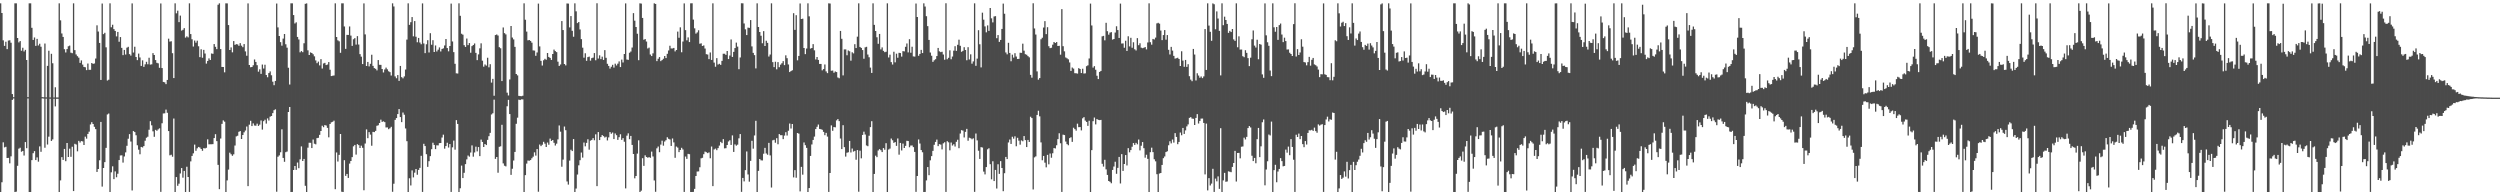 <?xml version="1.0" encoding="UTF-8"?>
<svg xmlns="http://www.w3.org/2000/svg" width="1920" height="150">
  <path d="M0 2.557h1v144.887H0zM1 9.966h1v130.029H1zM2 30.982h1v78.319H2zM3 35.201h1v77.997H3zM4 32.029h1v80.695H4zM5 37.738h1v83.590H5zM6 31.137h1v90.128H6zM7 30.906h1v94.558H7zM8 32.809h1v87.272H8zM9 72.227h1v4.446H9zM10 74.646h1v1.000H10zM11 2.554h1v144.893H11zM12 2.555h1v144.646H12zM13 29.180h1v98.161H13zM14 32.545h1v81.615H14zM15 31.551h1v81.921H15zM16 38.962h1v77.590H16zM17 36.640h1v79.258H17zM18 39.523h1v79.949H18zM19 38.307h1v70.821H19zM20 46.092h1v67.701H20zM21 74.607h1v1.000H21zM22 2.554h1v144.889H22zM23 2.564h1v144.879H23zM24 21.371h1v101.608H24zM25 30.651h1v87.019H25zM26 28.795h1v87.284H26zM27 35.241h1v87.671H27zM28 29.829h1v91.049H28zM29 34.928h1v89.235H29zM30 33.581h1v78.841H30zM31 35.883h1v80.694H31zM32 74.587h1v1.000H32zM33 74.676h1v1.000H33zM34 33.443h1v79.999H34zM35 74.774h1v1.000H35zM36 50.571h1v60.436H36zM37 38.956h1v66.028H37zM38 74.810h1v1.000H38zM39 41.294h1v66.938H39zM40 48.601h1v58.476H40zM41 74.836h1v1.000H41zM42 67.032h1v14.666H42zM43 74.854h1v1.000H43zM44 74.873h1v1.000H44zM45 2.548h1v144.899H45zM46 15.604h1v122.967H46zM47 25.692h1v95.004H47zM48 28.381h1v94.446H48zM49 37.802h1v76.565H49zM50 40.299h1v83.494H50zM51 37.677h1v72.157H51zM52 35.548h1v85.037H52zM53 35.004h1v79.196H53zM54 40.474h1v79.974H54zM55 40.873h1v71.810H55zM56 2.578h1v144.180H56zM57 38.487h1v71.945H57zM58 41.813h1v69.206H58zM59 43.153h1v73.047H59zM60 44.285h1v63.921H60zM61 48.257h1v61.185H61zM62 46.384h1v61.939H62zM63 49.636h1v58.969H63zM64 51.407h1v59.944H64zM65 51.663h1v53.306H65zM66 53.867h1v52.632H66zM67 48.778h1v54.105H67zM68 53.609h1v47.499H68zM69 53.622h1v41.975H69zM70 48.392h1v45.452H70zM71 49.033h1v46.193H71zM72 48.749h1v48.624H72zM73 44.978h1v54.201H73zM74 19.434h1v112.619H74zM75 24.226h1v105.568H75zM76 32.965h1v90.143H76zM77 61.385h1v32.282H77zM78 2.692h1v140.596H78zM79 26.223h1v102.823H79zM80 25.178h1v99.331H80zM81 36.373h1v77.179H81zM82 61.825h1v26.109H82zM83 61.214h1v25.993H83zM84 2.557h1v144.888H84zM85 20.949h1v111.387H85zM86 18.999h1v108.737H86zM87 22.387h1v115.194H87zM88 23.761h1v107.885H88zM89 27.955h1v108.206H89zM90 24.500h1v108.920H90zM91 32.068h1v90.885H91zM92 28.476h1v90.913H92zM93 36.772h1v82.509H93zM94 42.330h1v82.532H94zM95 38.370h1v81.800H95zM96 41.906h1v75.133H96zM97 36.610h1v75.354H97zM98 35.929h1v70.623H98zM99 41.555h1v61.435H99zM100 42.688h1v66.010H100zM101 2.595h1v143.686H101zM102 40.327h1v60.317H102zM103 35.874h1v65.549H103zM104 43.771h1v60.112H104zM105 46.169h1v65.375H105zM106 41.155h1v73.799H106zM107 44.128h1v74.369H107zM108 50.662h1v62.202H108zM109 46.330h1v66.928H109zM110 51.364h1v60.831H110zM111 49.394h1v58.664H111zM112 47.441h1v58.348H112zM113 49.343h1v55.653H113zM114 44.360h1v55.251H114zM115 49.616h1v43.453H115zM116 49.404h1v46.875H116zM117 40.814h1v60.034H117zM118 42.225h1v62.816H118zM119 46.125h1v53.617H119zM120 48.214h1v52.229H120zM121 48.614h1v50.754H121zM122 52.093h1v46.465H122zM123 2.679h1v144.668H123zM124 52.255h1v42.405H124zM125 62.908h1v24.230H125zM126 63.233h1v23.818H126zM127 64.629h1v19.531H127zM128 61.398h1v25.231H128zM129 29.687h1v70.956H129zM130 31.926h1v87.374H130zM131 31.702h1v87.123H131zM132 40.871h1v79.519H132zM133 59.972h1v31.043H133zM134 2.557h1v144.887H134zM135 10.218h1v125.793H135zM136 8.210h1v134.492H136zM137 16.973h1v124.107H137zM138 11.979h1v121.262H138zM139 23.509h1v105.558H139zM140 22.908h1v113.524H140zM141 21.593h1v109.688H141zM142 28.856h1v118.590H142zM143 27.889h1v100.152H143zM144 28.703h1v107.231H144zM145 2.553h1v144.833H145zM146 26.181h1v97.782H146zM147 30.135h1v89.598H147zM148 35.745h1v82.007H148zM149 31.105h1v79.924H149zM150 32.747h1v83.055H150zM151 31.245h1v82.662H151zM152 35.537h1v77.287H152zM153 43.857h1v69.464H153zM154 37.854h1v76.564H154zM155 44.322h1v71.477H155zM156 38.295h1v75.457H156zM157 41.118h1v72.907H157zM158 48.822h1v64.690H158zM159 46.812h1v60.214H159zM160 44.862h1v65.971H160zM161 46.070h1v64.724H161zM162 41.038h1v69.738H162zM163 41.325h1v69.361H163zM164 33.836h1v72.192H164zM165 35.946h1v67.138H165zM166 37.713h1v70.679H166zM167 3.612h1v122.992H167zM168 2.555h1v142.724H168zM169 37.683h1v68.691H169zM170 51.405h1v43.740H170zM171 51.449h1v41.020H171zM172 55.541h1v37.905H172zM173 2.556h1v144.887H173zM174 2.586h1v135.950H174zM175 19.251h1v111.025H175zM176 38.410h1v78.846H176zM177 36.378h1v82.115H177zM178 40.176h1v79.464H178zM179 31.529h1v86.993H179zM180 34.451h1v77.318H180zM181 33.893h1v70.857H181zM182 34.086h1v70.177H182zM183 35.177h1v66.062H183zM184 33.107h1v67.549H184zM185 35.096h1v71.642H185zM186 36.247h1v67.429H186zM187 33.867h1v67.772H187zM188 39.488h1v60.739H188zM189 42.783h1v54.403H189zM190 2.598h1v140.360H190zM191 49.914h1v45.814H191zM192 51.655h1v41.139H192zM193 51.452h1v45.382H193zM194 50.111h1v44.676H194zM195 45.683h1v50.709H195zM196 47.563h1v49.025H196zM197 50.058h1v44.920H197zM198 55.022h1v41.694H198zM199 53.245h1v42.454H199zM200 56.746h1v35.764H200zM201 49.574h1v49.981H201zM202 52.645h1v40.418H202zM203 49.741h1v42.226H203zM204 57.580h1v37.330H204zM205 59.334h1v31.592H205zM206 56.139h1v36.415H206zM207 54.825h1v34.770H207zM208 57.798h1v31.313H208zM209 62.723h1v24.178H209zM210 65.416h1v19.223H210zM211 62.163h1v21.811H211zM212 2.725h1v144.521H212zM213 21.028h1v99.331H213zM214 27.643h1v91.729H214zM215 32.359h1v84.575H215zM216 35.053h1v64.262H216zM217 29.626h1v91.686H217zM218 26.105h1v98.154H218zM219 33.998h1v82.877H219zM220 36.619h1v79.766H220zM221 52.006h1v34.003H221zM222 64.909h1v17.260H222zM223 2.556h1v144.887H223zM224 2.549h1v144.865H224zM225 11.561h1v119.000H225zM226 18.026h1v109.477H226zM227 17.151h1v113.326H227zM228 28.369h1v96.470H228zM229 30.325h1v98.831H229zM230 40.214h1v82.175H230zM231 39.218h1v73.201H231zM232 40.113h1v83.547H232zM233 33.226h1v88.820H233zM234 2.908h1v139.786H234zM235 2.621h1v144.829H235zM236 38.649h1v74.758H236zM237 42.243h1v67.384H237zM238 40.220h1v69.464H238zM239 40.696h1v73.035H239zM240 41.682h1v65.477H240zM241 43.240h1v67.128H241zM242 46.385h1v64.487H242zM243 48.525h1v57.564H243zM244 47.321h1v58.493H244zM245 50.240h1v53.320H245zM246 45.398h1v55.210H246zM247 52.635h1v43.920H247zM248 48.721h1v48.948H248zM249 48.306h1v47.754H249zM250 49.988h1v46.408H250zM251 49.557h1v48.667H251zM252 47.677h1v57.811H252zM253 53.562h1v41.680H253zM254 58.404h1v35.552H254zM255 58.178h1v35.376H255zM256 57.966h1v34.687H256zM257 2.554h1v142.743H257zM258 28.392h1v88.688H258zM259 30.998h1v93.033H259zM260 31.727h1v87.234H260zM261 40.540h1v62.350H261zM262 2.557h1v144.706H262zM263 2.558h1v144.883H263zM264 20.309h1v102.721H264zM265 37.527h1v97.534H265zM266 26.777h1v106.825H266zM267 26.835h1v109.820H267zM268 20.325h1v105.321H268zM269 27.340h1v96.293H269zM270 35.206h1v85.478H270zM271 30.161h1v82.205H271zM272 29.283h1v82.003H272zM273 34.276h1v84.479H273zM274 27.740h1v82.939H274zM275 34.224h1v77.214H275zM276 41.595h1v72.084H276zM277 43.520h1v68.347H277zM278 49.208h1v64.279H278zM279 2.630h1v143.502H279zM280 26.406h1v83.805H280zM281 50.692h1v48.665H281zM282 47.577h1v58.536H282zM283 50.979h1v50.505H283zM284 49.012h1v54.373H284zM285 42.011h1v69.913H285zM286 50.604h1v50.647H286zM287 52.336h1v49.160H287zM288 52.817h1v47.694H288zM289 54.042h1v42.573H289zM290 46.108h1v50.119H290zM291 49.787h1v44.669H291zM292 49.817h1v42.086H292zM293 53.010h1v40.570H293zM294 55.636h1v37.544H294zM295 53.351h1v40.461H295zM296 51.910h1v45.988H296zM297 53.251h1v44.614H297zM298 54.710h1v44.539H298zM299 55.395h1v43.094H299zM300 57.999h1v39.383H300zM301 2.563h1v144.750H301zM302 4.978h1v136.129H302zM303 58.683h1v33.372H303zM304 60.124h1v30.535H304zM305 57.663h1v29.960H305zM306 62.120h1v21.644H306zM307 50.616h1v39.274H307zM308 59.259h1v34.534H308zM309 60.150h1v26.252H309zM310 58.690h1v29.446H310zM311 53.428h1v45.237H311zM312 30.419h1v78.009H312zM313 2.557h1v144.886H313zM314 19.092h1v117.830H314zM315 17.026h1v125.431H315zM316 13.113h1v117.760H316zM317 27.913h1v108.308H317zM318 16.160h1v116.469H318zM319 28.199h1v101.572H319zM320 32.460h1v101.728H320zM321 29.109h1v101.423H321zM322 32.651h1v96.252H322zM323 33.983h1v85.666H323zM324 2.612h1v144.773H324zM325 33.371h1v77.078H325zM326 40.812h1v71.364H326zM327 34.018h1v84.404H327zM328 30.851h1v97.302H328zM329 40.278h1v83.530H329zM330 25.499h1v94.430H330zM331 34.368h1v80.221H331zM332 30.855h1v78.743H332zM333 39.916h1v71.385H333zM334 34.902h1v79.652H334zM335 39.549h1v72.082H335zM336 38.151h1v73.518H336zM337 36.392h1v73.533H337zM338 39.522h1v70.327H338zM339 37.561h1v68.068H339zM340 37.118h1v66.315H340zM341 34.923h1v79.273H341zM342 29.940h1v82.228H342zM343 36.899h1v72.736H343zM344 39.424h1v73.894H344zM345 35.331h1v75.320H345zM346 2.773h1v144.655H346zM347 31.859h1v81.286H347zM348 40.044h1v67.943H348zM349 48.982h1v65.961H349zM350 56.319h1v35.952H350zM351 56.470h1v38.702H351zM352 2.556h1v144.888H352zM353 12.134h1v132.438H353zM354 25.905h1v101.289H354zM355 26.645h1v110.093H355zM356 34.696h1v98.023H356zM357 36.060h1v89.990H357zM358 29.588h1v92.826H358zM359 34.642h1v84.805H359zM360 33.100h1v87.231H360zM361 40.517h1v76.620H361zM362 35.431h1v76.245H362zM363 34.570h1v85.749H363zM364 33.384h1v83.686H364zM365 40.607h1v72.023H365zM366 46.183h1v70.097H366zM367 41.761h1v71.195H367zM368 37.104h1v82.817H368zM369 33.271h1v73.955H369zM370 46.579h1v62.431H370zM371 51.223h1v61.680H371zM372 49.485h1v61.126H372zM373 50.380h1v61.045H373zM374 44.340h1v63.098H374zM375 51.732h1v52.863H375zM376 49.318h1v52.749H376zM377 63.439h1v24.453H377zM378 60.553h1v26.461H378zM379 73.523h1v3.011H379zM380 26.930h1v95.090H380zM381 26.457h1v94.120H381zM382 27.283h1v105.401H382zM383 36.226h1v76.502H383zM384 37.058h1v75.327H384zM385 62.284h1v33.548H385zM386 21.082h1v104.388H386zM387 25.458h1v101.827H387zM388 26.427h1v101.392H388zM389 71.189h1v10.417H389zM390 73.334h1v3.360H390zM391 61.012h1v26.582H391zM392 19.945h1v114.331H392zM393 28.806h1v100.779H393zM394 30.248h1v93.051H394zM395 36.015h1v80.690H395zM396 56.846h1v38.221H396zM397 57.884h1v32.499H397zM398 73.642h1v2.902H398zM399 73.786h1v3.058H399zM400 73.892h1v2.379H400zM401 73.529h1v2.818H401zM402 2.558h1v144.885H402zM403 15.153h1v119.327H403zM404 24.290h1v101.348H404zM405 30.967h1v92.314H405zM406 30.705h1v92.724H406zM407 31.420h1v91.512H407zM408 32.779h1v88.779H408zM409 38.713h1v81.584H409zM410 38.852h1v78.135H410zM411 42.838h1v76.669H411zM412 40.317h1v74.142H412zM413 2.779h1v144.455H413zM414 35.646h1v75.340H414zM415 46.727h1v65.522H415zM416 50.340h1v60.791H416zM417 46.271h1v62.651H417zM418 45.148h1v65.172H418zM419 45.891h1v66.990H419zM420 40.727h1v68.748H420zM421 43.712h1v67.426H421zM422 44.490h1v61.958H422zM423 46.026h1v62.186H423zM424 41.482h1v66.048H424zM425 38.105h1v71.559H425zM426 39.249h1v72.506H426zM427 40.049h1v70.279H427zM428 47.339h1v59.705H428zM429 50.659h1v45.724H429zM430 49.529h1v51.579H430zM431 16.159h1v111.869H431zM432 23.094h1v99.469H432zM433 49.172h1v48.000H433zM434 50.206h1v49.782H434zM435 2.639h1v136.710H435zM436 2.789h1v138.998H436zM437 21.054h1v102.272H437zM438 12.326h1v102.683H438zM439 23.659h1v92.341H439zM440 28.197h1v78.600H440zM441 2.555h1v144.893H441zM442 8.686h1v136.104H442zM443 17.757h1v116.278H443zM444 16.873h1v110.126H444zM445 22.630h1v100.421H445zM446 30.058h1v87.089H446zM447 36.595h1v84.467H447zM448 44.292h1v65.171H448zM449 40.896h1v71.490H449zM450 46.690h1v63.054H450zM451 43.895h1v63.076H451zM452 43.446h1v71.505H452zM453 46.592h1v61.418H453zM454 44.652h1v62.831H454zM455 44.224h1v61.888H455zM456 40.751h1v66.987H456zM457 46.304h1v56.886H457zM458 2.484h1v140.445H458zM459 44.940h1v56.474H459zM460 42.499h1v65.086H460zM461 45.426h1v59.834H461zM462 43.538h1v60.205H462zM463 46.039h1v58.491H463zM464 38.515h1v67.095H464zM465 44.380h1v60.616H465zM466 49.012h1v58.844H466zM467 50.624h1v54.879H467zM468 52.662h1v48.740H468zM469 51.275h1v51.455H469zM470 49.755h1v52.044H470zM471 51.920h1v54.904H471zM472 48.877h1v53.615H472zM473 50.301h1v53.557H473zM474 48.911h1v58.521H474zM475 47.160h1v58.188H475zM476 51.496h1v51.630H476zM477 45.792h1v61.604H477zM478 47.982h1v58.100H478zM479 41.453h1v67.397H479zM480 2.588h1v142.092H480zM481 45.708h1v58.477H481zM482 45.988h1v56.437H482zM483 40.495h1v66.397H483zM484 39.567h1v64.820H484zM485 36.510h1v74.783H485zM486 10.105h1v108.171H486zM487 15.874h1v121.068H487zM488 20.733h1v114.432H488zM489 25.914h1v92.038H489zM490 46.219h1v61.563H490zM491 2.556h1v144.887H491zM492 2.749h1v143.702H492zM493 13.790h1v107.687H493zM494 30.499h1v96.896H494zM495 30.009h1v89.310H495zM496 31.876h1v88.717H496zM497 37.246h1v83.917H497zM498 36.536h1v84.124H498zM499 41.908h1v79.296H499zM500 43.068h1v73.338H500zM501 40.950h1v79.217H501zM502 2.566h1v136.032H502zM503 3.007h1v144.289H503zM504 46.959h1v66.952H504zM505 45.130h1v67.399H505zM506 43.830h1v73.075H506zM507 46.928h1v64.139H507zM508 46.143h1v61.895H508zM509 45.089h1v66.764H509zM510 43.027h1v65.660H510zM511 44.581h1v63.098H511zM512 41.332h1v64.077H512zM513 38.740h1v67.872H513zM514 35.148h1v71.971H514zM515 37.238h1v74.822H515zM516 37.213h1v69.123H516zM517 36.811h1v72.550H517zM518 39.471h1v81.707H518zM519 38.420h1v74.138H519zM520 24.263h1v89.091H520zM521 28.977h1v87.874H521zM522 21.006h1v94.216H522zM523 40.127h1v73.394H523zM524 31.877h1v82.901H524zM525 2.603h1v144.789H525zM526 23.125h1v97.097H526zM527 30.982h1v91.050H527zM528 28.738h1v89.451H528zM529 32.297h1v86.113H529zM530 2.557h1v144.908H530zM531 2.519h1v144.924H531zM532 15.058h1v132.314H532zM533 21.742h1v123.311H533zM534 25.814h1v109.377H534zM535 24.888h1v106.853H535zM536 23.263h1v108.393H536zM537 33.572h1v94.889H537zM538 33.282h1v88.324H538zM539 35.309h1v85.899H539zM540 34.890h1v83.552H540zM541 37.248h1v79.196H541zM542 41.622h1v75.316H542zM543 41.880h1v75.711H543zM544 45.423h1v71.608H544zM545 40.280h1v81.259H545zM546 46.045h1v66.505H546zM547 2.572h1v140.354H547zM548 48.055h1v66.746H548zM549 51.234h1v62.913H549zM550 44.640h1v70.704H550zM551 49.538h1v64.210H551zM552 48.978h1v62.864H552zM553 49.832h1v59.118H553zM554 46.762h1v63.166H554zM555 41.243h1v65.590H555zM556 41.282h1v72.702H556zM557 42.153h1v71.686H557zM558 39.190h1v72.187H558zM559 45.355h1v63.268H559zM560 42.673h1v65.071H560zM561 30.293h1v81.022H561zM562 43.735h1v60.262H562zM563 39.827h1v76.872H563zM564 36.916h1v74.008H564zM565 32.710h1v79.179H565zM566 35.786h1v75.294H566zM567 53.137h1v53.089H567zM568 44.119h1v58.859H568zM569 2.506h1v144.865H569zM570 2.574h1v134.084H570zM571 17.997h1v121.298H571zM572 22.516h1v108.149H572zM573 26.906h1v89.434H573zM574 21.194h1v112.772H574zM575 21.426h1v118.090H575zM576 15.391h1v108.142H576zM577 35.642h1v72.515H577zM578 40.589h1v73.563H578zM579 42.363h1v61.666H579zM580 52.545h1v40.224H580zM581 2.555h1v144.888H581zM582 20.746h1v110.467H582zM583 24.575h1v97.557H583zM584 27.464h1v95.673H584zM585 33.236h1v90.025H585zM586 23.895h1v94.183H586zM587 35.348h1v78.195H587zM588 31.281h1v86.584H588zM589 32.917h1v85.928H589zM590 43.417h1v66.326H590zM591 41.880h1v77.476H591zM592 2.570h1v141.471H592zM593 47.722h1v60.041H593zM594 51.547h1v55.839H594zM595 47.406h1v62.229H595zM596 53.263h1v52.864H596zM597 47.719h1v63.064H597zM598 51.629h1v51.355H598zM599 49.671h1v54.165H599zM600 48.575h1v55.262H600zM601 46.937h1v59.927H601zM602 50.042h1v54.108H602zM603 42.479h1v59.039H603zM604 44.689h1v59.408H604zM605 49.531h1v50.862H605zM606 55.356h1v39.537H606zM607 54.568h1v44.130H607zM608 53.960h1v41.286H608zM609 10.156h1v126.065H609zM610 22.951h1v107.691H610zM611 11.654h1v124.828H611zM612 46.333h1v55.808H612zM613 42.964h1v59.701H613zM614 2.653h1v144.347H614zM615 14.597h1v113.570H615zM616 14.335h1v119.801H616zM617 36.860h1v72.552H617zM618 41.597h1v69.913H618zM619 37.249h1v76.300H619zM620 2.555h1v144.889H620zM621 12.528h1v131.886H621zM622 37.309h1v82.463H622zM623 36.873h1v74.064H623zM624 33.871h1v73.585H624zM625 38.658h1v66.238H625zM626 45.685h1v53.443H626zM627 43.755h1v53.622H627zM628 46.034h1v49.614H628zM629 49.092h1v49.916H629zM630 49.100h1v50.128H630zM631 54.021h1v45.682H631zM632 53.036h1v48.255H632zM633 49.513h1v54.318H633zM634 54.848h1v47.197H634zM635 56.186h1v48.728H635zM636 2.565h1v144.863H636zM637 2.692h1v130.155H637zM638 54.343h1v41.972H638zM639 54.158h1v46.277H639zM640 55.836h1v41.727H640zM641 54.909h1v42.883H641zM642 55.365h1v37.085H642zM643 59.469h1v31.970H643zM644 60.093h1v32.913H644zM645 23.755h1v82.652H645zM646 29.809h1v84.699H646zM647 57.913h1v38.247H647zM648 37.933h1v75.081H648zM649 37.946h1v82.335H649zM650 42.465h1v74.850H650zM651 38.758h1v78.163H651zM652 39.373h1v68.861H652zM653 46.618h1v70.486H653zM654 40.138h1v73.931H654zM655 41.034h1v75.374H655zM656 33.947h1v81.941H656zM657 36.926h1v85.766H657zM658 28.165h1v87.109H658zM659 2.573h1v144.656H659zM660 36.049h1v79.643H660zM661 36.799h1v84.800H661zM662 38.440h1v65.208H662zM663 45.090h1v56.033H663zM664 36.331h1v67.008H664zM665 35.935h1v75.769H665zM666 41.898h1v70.391H666zM667 43.965h1v60.269H667zM668 51.900h1v45.744H668zM669 56.003h1v37.063H669zM670 2.557h1v144.884H670zM671 19.087h1v114.495H671zM672 23.826h1v95.737H672zM673 28.633h1v92.071H673zM674 33.653h1v81.921H674zM675 26.038h1v88.487H675zM676 37.930h1v77.442H676zM677 36.390h1v80.398H677zM678 39.062h1v74.631H678zM679 40.100h1v74.897H679zM680 39.750h1v70.249H680zM681 2.581h1v144.871H681zM682 44.117h1v70.742H682zM683 41.997h1v72.118H683zM684 47.700h1v58.699H684zM685 49.555h1v58.179H685zM686 39.725h1v69.973H686zM687 47.854h1v61.241H687zM688 41.199h1v70.818H688zM689 44.316h1v62.029H689zM690 40.535h1v78.272H690zM691 40.774h1v68.984H691zM692 43.486h1v72.072H692zM693 39.248h1v71.058H693zM694 39.480h1v74.196H694zM695 35.931h1v76.108H695zM696 33.401h1v74.729H696zM697 40.241h1v68.122H697zM698 30.094h1v82.984H698zM699 40.485h1v71.277H699zM700 35.917h1v75.824H700zM701 43.289h1v69.685H701zM702 43.492h1v73.179H702zM703 2.728h1v144.619H703zM704 13.047h1v122.131H704zM705 42.840h1v64.260H705zM706 41.428h1v68.825H706zM707 38.300h1v76.927H707zM708 40.761h1v76.196H708zM709 2.557h1v144.889H709zM710 5.004h1v142.378H710zM711 12.456h1v126.109H711zM712 20.060h1v108.271H712zM713 30.687h1v103.846H713zM714 40.334h1v82.809H714zM715 42.811h1v77.116H715zM716 47.494h1v68.394H716zM717 46.267h1v64.921H717zM718 45.447h1v63.545H718zM719 43.067h1v64.156H719zM720 36.836h1v75.395H720zM721 39.417h1v71.253H721zM722 40.063h1v71.007H722zM723 39.752h1v74.968H723zM724 41.896h1v68.196H724zM725 45.859h1v63.426H725zM726 2.509h1v144.894H726zM727 45.537h1v62.887H727zM728 44.407h1v64.902H728zM729 38.647h1v76.798H729zM730 45.520h1v63.959H730zM731 43.423h1v68.338H731zM732 38.913h1v71.904H732zM733 35.480h1v77.077H733zM734 39.068h1v69.833H734zM735 34.420h1v72.891H735zM736 30.461h1v83.373H736zM737 35.184h1v67.386H737zM738 39.773h1v60.157H738zM739 39.062h1v61.264H739zM740 36.253h1v69.312H740zM741 38.412h1v62.858H741zM742 46.292h1v52.681H742zM743 36.236h1v71.825H743zM744 45.693h1v60.085H744zM745 41.726h1v64.445H745zM746 48.921h1v58.019H746zM747 47.161h1v59.058H747zM748 2.570h1v144.786H748zM749 50.523h1v52.053H749zM750 45.009h1v62.826H750zM751 23.176h1v92.596H751zM752 33.982h1v88.071H752zM753 51.769h1v61.223H753zM754 9.709h1v103.601H754zM755 15.103h1v116.706H755zM756 20.287h1v113.663H756zM757 24.807h1v103.500H757zM758 19.526h1v95.170H758zM759 23.692h1v90.174H759zM760 6.143h1v119.940H760zM761 14.059h1v123.689H761zM762 17.180h1v106.650H762zM763 12.625h1v126.443H763zM764 12.389h1v118.099H764zM765 29.333h1v115.463H765zM766 26.955h1v99.197H766zM767 32.176h1v101.356H767zM768 30.676h1v93.085H768zM769 22.241h1v106.761H769zM770 2.748h1v144.091H770zM771 10.570h1v122.469H771zM772 40.280h1v80.228H772zM773 41.743h1v80.401H773zM774 32.896h1v76.501H774zM775 40.658h1v66.479H775zM776 47.055h1v63.481H776zM777 41.998h1v63.035H777zM778 44.248h1v62.266H778zM779 40.876h1v63.803H779zM780 43.417h1v68.923H780zM781 45.324h1v60.500H781zM782 45.186h1v62.840H782zM783 40.519h1v70.587H783zM784 40.587h1v67.218H784zM785 33.514h1v75.001H785zM786 38.901h1v65.612H786zM787 41.626h1v65.991H787zM788 42.049h1v70.914H788zM789 43.107h1v64.349H789zM790 44.026h1v64.993H790zM791 57.491h1v32.149H791zM792 59.670h1v31.003H792zM793 2.524h1v142.995H793zM794 21.868h1v99.011H794zM795 26.519h1v93.588H795zM796 54.848h1v33.427H796zM797 61.184h1v23.835H797zM798 59.938h1v29.389H798zM799 30.143h1v79.199H799zM800 28.961h1v94.140H800zM801 21.130h1v98.610H801zM802 16.254h1v108.659H802zM803 26.200h1v102.329H803zM804 20.903h1v98.027H804zM805 35.488h1v90.744H805zM806 36.963h1v80.930H806zM807 36.662h1v84.482H807zM808 34.292h1v83.415H808zM809 32.265h1v81.454H809zM810 33.027h1v81.011H810zM811 32.285h1v79.285H811zM812 35.313h1v71.564H812zM813 35.154h1v67.169H813zM814 42.007h1v68.004H814zM815 7.000h1v140.411H815zM816 35.495h1v67.935H816zM817 39.403h1v64.307H817zM818 44.116h1v64.576H818zM819 44.779h1v65.927H819zM820 45.582h1v65.966H820zM821 47.978h1v58.129H821zM822 54.502h1v50.900H822zM823 51.872h1v57.094H823zM824 52.705h1v45.408H824zM825 56.215h1v42.976H825zM826 56.260h1v44.104H826zM827 56.510h1v38.467H827zM828 52.307h1v45.387H828zM829 53.010h1v44.554H829zM830 56.095h1v44.047H830zM831 52.812h1v38.072H831zM832 56.467h1v33.495H832zM833 56.333h1v36.266H833zM834 50.832h1v42.824H834zM835 50.186h1v46.480H835zM836 44.921h1v47.796H836zM837 2.773h1v144.684H837zM838 19.535h1v95.771H838zM839 51.910h1v41.177H839zM840 50.790h1v39.476H840zM841 53.542h1v42.001H841zM842 58.183h1v33.284H842zM843 60.723h1v31.333H843zM844 55.241h1v37.019H844zM845 54.493h1v37.591H845zM846 27.915h1v97.867H846zM847 27.571h1v100.359H847zM848 30.985h1v91.767H848zM849 17.535h1v112.586H849zM850 23.937h1v110.426H850zM851 26.642h1v112.374H851zM852 25.044h1v114.569H852zM853 24.678h1v116.050H853zM854 30.437h1v100.076H854zM855 29.951h1v97.958H855zM856 24.991h1v99.199H856zM857 20.168h1v113.325H857zM858 23.072h1v105.869H858zM859 29.139h1v91.375H859zM860 2.749h1v138.173H860zM861 33.459h1v84.900H861zM862 33.341h1v97.912H862zM863 36.680h1v89.294H863zM864 31.293h1v87.804H864zM865 39.093h1v88.009H865zM866 27.857h1v85.934H866zM867 35.610h1v81.398H867zM868 29.008h1v86.225H868zM869 36.668h1v76.002H869zM870 32.482h1v77.374H870zM871 37.812h1v73.500H871zM872 38.760h1v70.961H872zM873 29.293h1v81.553H873zM874 34.734h1v72.439H874zM875 33.204h1v82.277H875zM876 36.609h1v75.299H876zM877 37.003h1v72.092H877zM878 36.652h1v77.157H878zM879 36.141h1v84.956H879zM880 37.963h1v80.889H880zM881 32.621h1v89.389H881zM882 2.564h1v144.872H882zM883 32.423h1v84.454H883zM884 34.305h1v79.079H884zM885 29.913h1v86.930H885zM886 30.324h1v92.011H886zM887 28.863h1v95.051H887zM888 17.964h1v115.798H888zM889 17.532h1v129.914H889zM890 18.154h1v115.128H890zM891 23.434h1v109.447H891zM892 30.812h1v95.865H892zM893 26.941h1v94.560H893zM894 23.075h1v97.073H894zM895 30.469h1v86.340H895zM896 26.933h1v89.262H896zM897 38.267h1v73.283H897zM898 41.848h1v66.635H898zM899 35.974h1v74.182H899zM900 38.885h1v68.268H900zM901 42.892h1v66.613H901zM902 44.998h1v57.254H902zM903 44.704h1v60.462H903zM904 44.337h1v66.413H904zM905 45.304h1v63.714H905zM906 50.674h1v51.106H906zM907 39.351h1v64.530H907zM908 46.522h1v51.739H908zM909 51.281h1v51.592H909zM910 46.016h1v54.107H910zM911 51.346h1v45.724H911zM912 49.286h1v46.227H912zM913 58.502h1v32.005H913zM914 61.137h1v28.796H914zM915 62.356h1v28.713H915zM916 37.567h1v53.678H916zM917 41.885h1v54.131H917zM918 61.806h1v28.786H918zM919 56.293h1v31.350H919zM920 58.000h1v36.894H920zM921 59.679h1v33.185H921zM922 58.715h1v32.347H922zM923 59.999h1v31.039H923zM924 58.699h1v35.737H924zM925 22.300h1v111.623H925zM926 53.731h1v41.171H926zM927 2.553h1v143.670H927zM928 19.641h1v117.147H928zM929 24.399h1v118.043H929zM930 31.360h1v109.626H930zM931 2.585h1v127.062H931zM932 3.278h1v144.126H932zM933 22.487h1v114.684H933zM934 8.741h1v130.547H934zM935 14.231h1v121.255H935zM936 23.699h1v121.340H936zM937 57.925h1v40.510H937zM938 2.554h1v144.890H938zM939 19.368h1v119.200H939zM940 12.808h1v119.944H940zM941 15.383h1v124.218H941zM942 18.362h1v120.980H942zM943 25.265h1v106.331H943zM944 23.726h1v108.142H944zM945 24.640h1v107.626H945zM946 22.287h1v105.913H946zM947 30.240h1v94.927H947zM948 31.381h1v84.465H948zM949 2.577h1v136.830H949zM950 36.298h1v81.213H950zM951 27.922h1v89.503H951zM952 38.102h1v83.479H952zM953 38.039h1v74.674H953zM954 43.185h1v69.286H954zM955 43.953h1v61.793H955zM956 38.558h1v68.529H956zM957 40.577h1v64.513H957zM958 44.656h1v53.696H958zM959 50.811h1v46.010H959zM960 44.266h1v53.624H960zM961 30.132h1v89.454H961zM962 23.393h1v100.297H962zM963 35.001h1v86.294H963zM964 36.505h1v88.882H964zM965 30.504h1v76.382H965zM966 45.532h1v52.742H966zM967 33.791h1v86.871H967zM968 34.320h1v78.084H968zM969 57.158h1v36.739H969zM970 59.770h1v31.957H970zM971 2.612h1v139.701H971zM972 27.139h1v103.087H972zM973 32.451h1v91.379H973zM974 35.169h1v68.151H974zM975 54.160h1v49.901H975zM976 58.449h1v34.929H976zM977 2.557h1v144.889H977zM978 21.015h1v109.631H978zM979 24.387h1v102.201H979zM980 20.718h1v119.281H980zM981 30.638h1v101.079H981zM982 19.309h1v110.449H982zM983 18.094h1v103.366H983zM984 26.511h1v97.259H984zM985 32.379h1v95.357H985zM986 28.935h1v98.502H986zM987 31.538h1v83.361H987zM988 38.031h1v79.230H988zM989 37.961h1v74.652H989zM990 40.484h1v78.712H990zM991 41.482h1v65.392H991zM992 43.026h1v69.805H992zM993 18.524h1v104.167H993zM994 2.514h1v144.904H994zM995 43.407h1v60.047H995zM996 37.727h1v67.472H996zM997 42.216h1v60.371H997zM998 40.296h1v66.549H998zM999 30.168h1v74.297H999zM1000 35.856h1v74.825H1000zM1001 47.648h1v65.410H1001zM1002 47.998h1v60.348H1002zM1003 50.198h1v60.797H1003zM1004 47.712h1v54.387H1004zM1005 43.666h1v56.375H1005zM1006 50.457h1v49.698H1006zM1007 45.947h1v53.722H1007zM1008 44.505h1v56.071H1008zM1009 49.457h1v48.520H1009zM1010 50.097h1v50.631H1010zM1011 51.037h1v50.904H1011zM1012 53.457h1v42.062H1012zM1013 59.214h1v37.266H1013zM1014 56.973h1v38.793H1014zM1015 57.087h1v38.316H1015zM1016 2.633h1v144.770H1016zM1017 57.029h1v39.035H1017zM1018 57.549h1v34.205H1018zM1019 59.218h1v30.365H1019zM1020 59.364h1v33.919H1020zM1021 61.586h1v30.066H1021zM1022 48.532h1v43.462H1022zM1023 61.713h1v24.696H1023zM1024 58.999h1v27.761H1024zM1025 30.936h1v91.617H1025zM1026 31.697h1v84.882H1026zM1027 2.556h1v144.889H1027zM1028 10.225h1v134.461H1028zM1029 20.384h1v114.057H1029zM1030 17.470h1v119.935H1030zM1031 16.684h1v119.775H1031zM1032 20.019h1v111.596H1032zM1033 17.761h1v117.922H1033zM1034 27.826h1v96.436H1034zM1035 30.683h1v106.369H1035zM1036 20.996h1v109.664H1036zM1037 25.695h1v100.915H1037zM1038 2.572h1v144.866H1038zM1039 17.549h1v106.770H1039zM1040 35.014h1v95.561H1040zM1041 29.548h1v97.329H1041zM1042 30.791h1v93.419H1042zM1043 25.806h1v96.712H1043zM1044 24.149h1v95.495H1044zM1045 32.197h1v82.095H1045zM1046 36.265h1v80.843H1046zM1047 38.210h1v71.730H1047zM1048 34.456h1v73.279H1048zM1049 35.300h1v73.599H1049zM1050 33.479h1v68.638H1050zM1051 38.091h1v69.089H1051zM1052 33.196h1v72.236H1052zM1053 34.943h1v65.032H1053zM1054 36.417h1v66.195H1054zM1055 40.939h1v65.604H1055zM1056 39.052h1v74.490H1056zM1057 32.246h1v74.631H1057zM1058 44.512h1v57.102H1058zM1059 53.736h1v37.710H1059zM1060 3.384h1v124.452H1060zM1061 2.626h1v144.261H1061zM1062 23.928h1v104.429H1062zM1063 40.462h1v68.363H1063zM1064 53.396h1v40.064H1064zM1065 54.174h1v38.724H1065zM1066 2.554h1v144.889H1066zM1067 6.482h1v133.963H1067zM1068 23.513h1v103.883H1068zM1069 33.831h1v84.070H1069zM1070 35.796h1v78.191H1070zM1071 44.804h1v77.039H1071zM1072 40.576h1v78.372H1072zM1073 40.180h1v72.874H1073zM1074 47.216h1v66.952H1074zM1075 46.915h1v67.835H1075zM1076 43.851h1v65.916H1076zM1077 46.492h1v58.911H1077zM1078 39.478h1v69.157H1078zM1079 44.527h1v64.201H1079zM1080 44.278h1v61.269H1080zM1081 48.064h1v50.997H1081zM1082 42.621h1v57.707H1082zM1083 2.595h1v144.618H1083zM1084 47.549h1v50.985H1084zM1085 51.132h1v52.263H1085zM1086 56.572h1v41.610H1086zM1087 52.862h1v47.554H1087zM1088 54.946h1v40.245H1088zM1089 48.631h1v50.422H1089zM1090 54.800h1v40.844H1090zM1091 53.160h1v47.054H1091zM1092 57.699h1v37.902H1092zM1093 57.223h1v43.672H1093zM1094 54.902h1v46.798H1094zM1095 49.289h1v46.021H1095zM1096 55.066h1v37.394H1096zM1097 52.797h1v37.861H1097zM1098 59.184h1v33.228H1098zM1099 57.318h1v35.593H1099zM1100 57.395h1v42.528H1100zM1101 60.641h1v31.305H1101zM1102 57.624h1v31.764H1102zM1103 59.581h1v31.721H1103zM1104 62.538h1v31.036H1104zM1105 59.569h1v38.361H1105zM1106 62.065h1v21.087H1106zM1107 62.112h1v23.153H1107zM1108 61.693h1v24.390H1108zM1109 63.628h1v22.043H1109zM1110 65.149h1v23.209H1110zM1111 63.152h1v21.325H1111zM1112 62.276h1v24.778H1112zM1113 66.264h1v16.543H1113zM1114 63.410h1v23.798H1114zM1115 63.252h1v22.391H1115zM1116 2.556h1v144.888H1116zM1117 2.549h1v144.905H1117zM1118 18.373h1v115.121H1118zM1119 24.177h1v98.718H1119zM1120 25.746h1v95.530H1120zM1121 24.105h1v96.003H1121zM1122 34.617h1v88.719H1122zM1123 33.099h1v83.344H1123zM1124 18.199h1v106.033H1124zM1125 26.553h1v85.955H1125zM1126 40.186h1v68.096H1126zM1127 2.563h1v144.776H1127zM1128 3.419h1v136.258H1128zM1129 43.119h1v60.993H1129zM1130 23.970h1v94.106H1130zM1131 24.519h1v105.042H1131zM1132 27.942h1v92.673H1132zM1133 45.664h1v59.065H1133zM1134 47.008h1v50.701H1134zM1135 43.206h1v63.584H1135zM1136 45.394h1v58.626H1136zM1137 37.899h1v66.051H1137zM1138 47.566h1v53.673H1138zM1139 43.668h1v57.424H1139zM1140 22.953h1v96.233H1140zM1141 21.993h1v105.040H1141zM1142 26.827h1v95.066H1142zM1143 30.180h1v91.557H1143zM1144 50.700h1v49.133H1144zM1145 43.661h1v60.334H1145zM1146 23.032h1v96.685H1146zM1147 27.309h1v93.980H1147zM1148 51.461h1v46.309H1148zM1149 54.532h1v42.742H1149zM1150 2.552h1v139.977H1150zM1151 34.876h1v70.728H1151zM1152 25.405h1v98.601H1152zM1153 52.210h1v44.778H1153zM1154 51.236h1v44.988H1154zM1155 2.557h1v144.887H1155zM1156 2.557h1v144.885H1156zM1157 16.817h1v115.360H1157zM1158 23.135h1v107.995H1158zM1159 28.606h1v105.230H1159zM1160 30.658h1v106.303H1160zM1161 30.246h1v103.403H1161zM1162 25.627h1v108.182H1162zM1163 26.096h1v91.452H1163zM1164 33.929h1v85.355H1164zM1165 36.306h1v77.487H1165zM1166 35.109h1v79.987H1166zM1167 40.182h1v71.138H1167zM1168 37.377h1v73.376H1168zM1169 43.067h1v68.771H1169zM1170 39.094h1v66.934H1170zM1171 49.492h1v55.284H1171zM1172 2.566h1v143.764H1172zM1173 40.137h1v73.738H1173zM1174 42.048h1v68.048H1174zM1175 30.476h1v77.695H1175zM1176 33.404h1v75.873H1176zM1177 41.273h1v68.988H1177zM1178 39.434h1v80.251H1178zM1179 40.001h1v75.183H1179zM1180 47.690h1v74.396H1180zM1181 46.475h1v73.483H1181zM1182 48.451h1v62.751H1182zM1183 41.470h1v61.997H1183zM1184 49.134h1v59.354H1184zM1185 47.436h1v56.013H1185zM1186 46.797h1v52.951H1186zM1187 46.771h1v64.048H1187zM1188 42.888h1v67.108H1188zM1189 40.988h1v69.835H1189zM1190 44.371h1v65.891H1190zM1191 48.977h1v52.239H1191zM1192 52.492h1v47.022H1192zM1193 49.505h1v53.092H1193zM1194 2.614h1v144.821H1194zM1195 2.545h1v140.761H1195zM1196 54.701h1v42.963H1196zM1197 56.196h1v37.098H1197zM1198 55.338h1v38.910H1198zM1199 48.748h1v44.223H1199zM1200 50.658h1v48.198H1200zM1201 50.455h1v43.575H1201zM1202 51.478h1v41.542H1202zM1203 51.605h1v41.093H1203zM1204 55.869h1v39.591H1204zM1205 56.137h1v37.717H1205zM1206 2.556h1v144.888H1206zM1207 16.865h1v118.681H1207zM1208 17.006h1v113.417H1208zM1209 9.574h1v127.303H1209zM1210 21.853h1v119.605H1210zM1211 17.813h1v116.315H1211zM1212 24.867h1v103.510H1212zM1213 28.337h1v106.819H1213zM1214 30.659h1v83.501H1214zM1215 36.022h1v86.999H1215zM1216 32.444h1v89.813H1216zM1217 2.823h1v144.577H1217zM1218 35.878h1v83.105H1218zM1219 38.061h1v83.618H1219zM1220 31.506h1v98.588H1220zM1221 32.802h1v97.345H1221zM1222 33.033h1v94.723H1222zM1223 30.137h1v83.425H1223zM1224 40.666h1v80.902H1224zM1225 25.820h1v99.629H1225zM1226 37.837h1v75.692H1226zM1227 33.189h1v80.800H1227zM1228 45.773h1v59.263H1228zM1229 12.608h1v94.783H1229zM1230 17.328h1v125.182H1230zM1231 29.266h1v102.008H1231zM1232 27.930h1v102.946H1232zM1233 37.905h1v83.864H1233zM1234 39.270h1v67.282H1234zM1235 19.443h1v111.240H1235zM1236 21.723h1v112.814H1236zM1237 45.074h1v53.966H1237zM1238 46.388h1v58.788H1238zM1239 2.560h1v144.016H1239zM1240 44.441h1v71.253H1240zM1241 46.731h1v50.605H1241zM1242 46.380h1v52.572H1242zM1243 49.893h1v45.664H1243zM1244 44.665h1v56.609H1244zM1245 2.555h1v144.889H1245zM1246 28.870h1v101.014H1246zM1247 13.233h1v115.716H1247zM1248 24.930h1v106.608H1248zM1249 25.313h1v116.445H1249zM1250 21.019h1v117.802H1250zM1251 25.080h1v111.991H1251zM1252 30.395h1v103.824H1252zM1253 33.943h1v101.525H1253zM1254 42.580h1v84.839H1254zM1255 28.988h1v97.406H1255zM1256 42.163h1v89.340H1256zM1257 34.323h1v87.245H1257zM1258 37.434h1v84.474H1258zM1259 35.990h1v79.927H1259zM1260 40.835h1v71.477H1260zM1261 3.655h1v143.783H1261zM1262 11.000h1v134.783H1262zM1263 42.024h1v71.109H1263zM1264 45.403h1v69.019H1264zM1265 44.063h1v73.635H1265zM1266 44.668h1v66.575H1266zM1267 37.097h1v73.632H1267zM1268 37.702h1v85.101H1268zM1269 42.883h1v66.556H1269zM1270 43.506h1v58.877H1270zM1271 41.795h1v66.240H1271zM1272 38.114h1v78.771H1272zM1273 34.743h1v85.932H1273zM1274 39.459h1v74.596H1274zM1275 32.617h1v81.770H1275zM1276 38.374h1v63.583H1276zM1277 54.933h1v38.953H1277zM1278 56.349h1v41.037H1278zM1279 20.556h1v102.966H1279zM1280 19.560h1v114.329H1280zM1281 30.224h1v94.673H1281zM1282 41.838h1v57.082H1282zM1283 44.855h1v57.191H1283zM1284 50.319h1v66.952H1284zM1285 16.043h1v120.664H1285zM1286 20.506h1v108.586H1286zM1287 20.856h1v110.817H1287zM1288 29.052h1v94.079H1288zM1289 26.402h1v104.172H1289zM1290 37.974h1v80.891H1290zM1291 46.936h1v71.747H1291zM1292 58.169h1v30.681H1292zM1293 48.946h1v51.285H1293zM1294 51.160h1v49.106H1294zM1295 10.069h1v117.138H1295zM1296 23.457h1v98.653H1296zM1297 19.263h1v99.821H1297zM1298 27.524h1v89.732H1298zM1299 22.822h1v99.378H1299zM1300 20.375h1v104.327H1300zM1301 22.436h1v94.081H1301zM1302 56.252h1v49.062H1302zM1303 57.472h1v34.722H1303zM1304 58.589h1v38.489H1304zM1305 57.606h1v36.416H1305zM1306 55.487h1v40.520H1306zM1307 59.775h1v37.850H1307zM1308 58.186h1v32.450H1308zM1309 61.724h1v26.536H1309zM1310 59.624h1v28.323H1310zM1311 60.268h1v31.002H1311zM1312 55.731h1v33.609H1312zM1313 61.250h1v29.934H1313zM1314 57.036h1v35.995H1314zM1315 59.267h1v30.896H1315zM1316 60.296h1v32.156H1316zM1317 57.373h1v36.474H1317zM1318 57.160h1v39.012H1318zM1319 59.428h1v32.254H1319zM1320 59.267h1v32.716H1320zM1321 57.945h1v33.114H1321zM1322 57.294h1v35.930H1322zM1323 53.150h1v41.955H1323zM1324 51.800h1v41.831H1324zM1325 48.783h1v48.161H1325zM1326 55.394h1v42.160H1326zM1327 51.308h1v46.508H1327zM1328 50.644h1v50.322H1328zM1329 49.205h1v52.154H1329zM1330 46.223h1v54.235H1330zM1331 37.918h1v72.783H1331zM1332 41.300h1v63.117H1332zM1333 42.189h1v65.309H1333zM1334 28.947h1v98.499H1334zM1335 13.913h1v108.609H1335zM1336 21.273h1v107.049H1336zM1337 21.319h1v104.109H1337zM1338 29.163h1v93.098H1338zM1339 37.339h1v67.033H1339zM1340 60.161h1v27.761H1340zM1341 71.345h1v6.911H1341zM1342 71.154h1v8.271H1342zM1343 71.570h1v7.241H1343zM1344 70.999h1v8.569H1344zM1345 65.910h1v17.386H1345zM1346 70.445h1v9.317H1346zM1347 69.957h1v11.561H1347zM1348 69.393h1v11.528H1348zM1349 69.289h1v12.626H1349zM1350 68.346h1v14.769H1350zM1351 56.946h1v34.434H1351zM1352 67.469h1v14.105H1352zM1353 67.432h1v15.029H1353zM1354 68.434h1v16.427H1354zM1355 67.052h1v16.098H1355zM1356 67.640h1v16.964H1356zM1357 61.811h1v26.930H1357zM1358 63.874h1v21.450H1358zM1359 64.906h1v20.890H1359zM1360 64.586h1v21.987H1360zM1361 61.342h1v26.011H1361zM1362 59.152h1v34.101H1362zM1363 60.747h1v28.561H1363zM1364 61.833h1v26.482H1364zM1365 58.949h1v28.609H1365zM1366 60.047h1v29.784H1366zM1367 61.580h1v29.348H1367zM1368 57.705h1v34.477H1368zM1369 60.350h1v33.162H1369zM1370 53.723h1v43.918H1370zM1371 54.685h1v41.969H1371zM1372 52.781h1v46.601H1372zM1373 44.297h1v55.189H1373zM1374 47.998h1v51.322H1374zM1375 49.441h1v52.340H1375zM1376 46.219h1v53.341H1376zM1377 46.062h1v55.064H1377zM1378 38.837h1v70.700H1378zM1379 38.797h1v70.559H1379zM1380 39.997h1v69.545H1380zM1381 45.614h1v60.959H1381zM1382 51.486h1v46.107H1382zM1383 58.045h1v31.353H1383zM1384 35.742h1v77.963H1384zM1385 24.011h1v101.876H1385zM1386 28.100h1v87.526H1386zM1387 32.248h1v83.346H1387zM1388 29.713h1v89.582H1388zM1389 28.526h1v88.957H1389zM1390 37.907h1v67.779H1390zM1391 67.313h1v17.091H1391zM1392 66.631h1v20.281H1392zM1393 64.913h1v21.066H1393zM1394 65.024h1v19.199H1394zM1395 65.595h1v19.930H1395zM1396 57.419h1v37.098H1396zM1397 64.522h1v21.743H1397zM1398 61.151h1v24.745H1398zM1399 59.903h1v25.241H1399zM1400 62.139h1v26.006H1400zM1401 61.589h1v28.677H1401zM1402 60.603h1v27.482H1402zM1403 61.214h1v28.969H1403zM1404 59.506h1v30.235H1404zM1405 57.281h1v33.248H1405zM1406 54.678h1v38.654H1406zM1407 56.931h1v37.879H1407zM1408 51.233h1v40.849H1408zM1409 54.868h1v40.976H1409zM1410 51.914h1v44.572H1410zM1411 50.095h1v48.358H1411zM1412 50.766h1v49.505H1412zM1413 44.981h1v54.044H1413zM1414 46.143h1v50.439H1414zM1415 45.170h1v59.340H1415zM1416 40.369h1v65.497H1416zM1417 45.315h1v58.745H1417zM1418 36.030h1v76.684H1418zM1419 42.952h1v62.700H1419zM1420 41.257h1v62.870H1420zM1421 40.719h1v71.068H1421zM1422 38.623h1v76.335H1422zM1423 36.304h1v81.057H1423zM1424 2.569h1v134.197H1424zM1425 13.272h1v114.227H1425zM1426 10.498h1v128.997H1426zM1427 13.772h1v113.424H1427zM1428 25.840h1v96.123H1428zM1429 39.012h1v73.857H1429zM1430 67.777h1v12.773H1430zM1431 72.417h1v5.556H1431zM1432 71.592h1v6.164H1432zM1433 71.705h1v6.787H1433zM1434 71.024h1v7.507H1434zM1435 66.893h1v16.595H1435zM1436 71.057h1v8.386H1436zM1437 70.713h1v9.204H1437zM1438 70.488h1v8.964H1438zM1439 70.435h1v9.001H1439zM1440 61.771h1v23.990H1440zM1441 69.737h1v9.986H1441zM1442 69.205h1v10.917H1442zM1443 69.921h1v11.342H1443zM1444 69.158h1v12.450H1444zM1445 69.612h1v14.975H1445zM1446 63.442h1v25.692H1446zM1447 68.412h1v13.751H1447zM1448 67.782h1v13.492H1448zM1449 65.440h1v16.821H1449zM1450 66.821h1v17.134H1450zM1451 63.389h1v23.375H1451zM1452 66.677h1v18.843H1452zM1453 64.618h1v20.271H1453zM1454 65.586h1v22.055H1454zM1455 64.692h1v20.605H1455zM1456 60.763h1v29.903H1456zM1457 58.966h1v29.877H1457zM1458 59.484h1v28.315H1458zM1459 60.519h1v28.022H1459zM1460 60.652h1v32.824H1460zM1461 57.094h1v38.537H1461zM1462 56.327h1v37.005H1462zM1463 57.120h1v34.650H1463zM1464 48.250h1v43.641H1464zM1465 54.552h1v49.520H1465zM1466 54.878h1v42.363H1466zM1467 50.729h1v50.188H1467zM1468 49.423h1v52.234H1468zM1469 43.546h1v56.705H1469zM1470 37.648h1v69.473H1470zM1471 45.138h1v66.499H1471zM1472 49.365h1v61.225H1472zM1473 55.392h1v91.990H1473zM1474 2.551h1v144.892H1474zM1475 25.150h1v91.905H1475zM1476 27.480h1v99.723H1476zM1477 29.638h1v94.899H1477zM1478 30.681h1v92.227H1478zM1479 30.163h1v93.430H1479zM1480 35.433h1v83.456H1480zM1481 36.199h1v79.916H1481zM1482 39.743h1v75.309H1482zM1483 39.278h1v73.608H1483zM1484 44.094h1v70.830H1484zM1485 2.559h1v144.845H1485zM1486 49.948h1v58.805H1486zM1487 48.643h1v60.198H1487zM1488 48.552h1v56.606H1488zM1489 45.814h1v62.990H1489zM1490 46.240h1v58.829H1490zM1491 44.617h1v62.369H1491zM1492 47.098h1v56.326H1492zM1493 42.924h1v62.421H1493zM1494 44.439h1v59.597H1494zM1495 43.286h1v63.321H1495zM1496 43.418h1v67.939H1496zM1497 43.541h1v66.762H1497zM1498 42.938h1v66.493H1498zM1499 41.450h1v69.126H1499zM1500 57.022h1v34.851H1500zM1501 57.640h1v34.845H1501zM1502 21.517h1v99.291H1502zM1503 25.705h1v93.162H1503zM1504 38.448h1v83.910H1504zM1505 52.519h1v46.197H1505zM1506 51.253h1v44.586H1506zM1507 2.570h1v144.854H1507zM1508 24.820h1v89.440H1508zM1509 15.491h1v107.644H1509zM1510 38.353h1v74.315H1510zM1511 37.601h1v70.250H1511zM1512 40.417h1v68.067H1512zM1513 2.558h1v144.886H1513zM1514 14.387h1v132.668H1514zM1515 26.975h1v103.571H1515zM1516 24.589h1v98.948H1516zM1517 24.780h1v96.772H1517zM1518 28.202h1v89.302H1518zM1519 42.051h1v67.880H1519zM1520 41.410h1v67.809H1520zM1521 42.743h1v66.852H1521zM1522 43.045h1v64.452H1522zM1523 43.723h1v65.120H1523zM1524 38.959h1v70.221H1524zM1525 44.834h1v61.957H1525zM1526 46.766h1v59.729H1526zM1527 47.978h1v56.609H1527zM1528 50.426h1v54.742H1528zM1529 2.561h1v143.130H1529zM1530 2.644h1v129.502H1530zM1531 53.848h1v47.828H1531zM1532 53.207h1v47.489H1532zM1533 53.178h1v49.583H1533zM1534 50.763h1v48.369H1534zM1535 47.563h1v54.075H1535zM1536 49.659h1v48.803H1536zM1537 49.817h1v49.881H1537zM1538 49.333h1v52.673H1538zM1539 53.698h1v49.117H1539zM1540 53.548h1v46.212H1540zM1541 42.903h1v62.409H1541zM1542 46.728h1v48.901H1542zM1543 48.426h1v45.453H1543zM1544 52.736h1v42.049H1544zM1545 54.283h1v44.925H1545zM1546 47.526h1v57.423H1546zM1547 53.727h1v49.931H1547zM1548 52.168h1v53.766H1548zM1549 51.320h1v54.009H1549zM1550 45.415h1v61.812H1550zM1551 33.699h1v72.391H1551zM1552 2.552h1v144.895H1552zM1553 44.167h1v56.832H1553zM1554 47.489h1v53.889H1554zM1555 46.216h1v54.314H1555zM1556 45.363h1v53.323H1556zM1557 41.938h1v64.257H1557zM1558 11.280h1v121.953H1558zM1559 24.808h1v104.408H1559zM1560 30.137h1v91.146H1560zM1561 34.217h1v86.544H1561zM1562 57.843h1v38.767H1562zM1563 2.555h1v144.888H1563zM1564 14.171h1v111.590H1564zM1565 32.443h1v88.168H1565zM1566 35.350h1v84.332H1566zM1567 34.968h1v86.310H1567zM1568 35.309h1v85.475H1568zM1569 37.746h1v78.754H1569zM1570 39.612h1v76.072H1570zM1571 41.002h1v74.734H1571zM1572 43.959h1v69.709H1572zM1573 44.410h1v72.255H1573zM1574 2.553h1v144.870H1574zM1575 45.473h1v71.570H1575zM1576 49.147h1v61.088H1576zM1577 51.629h1v59.917H1577zM1578 51.520h1v58.044H1578zM1579 51.292h1v54.278H1579zM1580 46.099h1v62.866H1580zM1581 49.062h1v56.450H1581zM1582 47.073h1v59.878H1582zM1583 46.197h1v59.195H1583zM1584 44.116h1v62.280H1584zM1585 41.136h1v65.773H1585zM1586 45.414h1v61.289H1586zM1587 34.776h1v67.866H1587zM1588 42.555h1v63.848H1588zM1589 34.718h1v75.717H1589zM1590 37.200h1v76.493H1590zM1591 38.241h1v74.131H1591zM1592 34.430h1v78.635H1592zM1593 25.468h1v87.992H1593zM1594 32.961h1v84.229H1594zM1595 32.493h1v79.526H1595zM1596 2.543h1v144.312H1596zM1597 8.332h1v115.815H1597zM1598 31.657h1v80.615H1598zM1599 33.289h1v83.670H1599zM1600 35.283h1v84.237H1600zM1601 37.856h1v78.375H1601zM1602 2.556h1v144.889H1602zM1603 8.842h1v131.827H1603zM1604 11.221h1v131.847H1604zM1605 16.952h1v128.451H1605zM1606 29.099h1v99.647H1606zM1607 29.151h1v99.079H1607zM1608 28.621h1v101.563H1608zM1609 31.863h1v88.373H1609zM1610 31.563h1v103.450H1610zM1611 33.075h1v101.595H1611zM1612 31.297h1v86.430H1612zM1613 34.074h1v86.663H1613zM1614 37.152h1v82.955H1614zM1615 42.045h1v72.951H1615zM1616 45.938h1v69.015H1616zM1617 41.182h1v64.830H1617zM1618 44.490h1v66.418H1618zM1619 2.604h1v141.369H1619zM1620 46.036h1v59.158H1620zM1621 51.237h1v58.907H1621zM1622 48.102h1v60.429H1622zM1623 50.016h1v61.254H1623zM1624 52.688h1v56.678H1624zM1625 45.319h1v63.539H1625zM1626 46.339h1v57.262H1626zM1627 46.655h1v63.185H1627zM1628 51.032h1v53.141H1628zM1629 47.296h1v62.128H1629zM1630 42.818h1v67.631H1630zM1631 40.372h1v61.123H1631zM1632 44.045h1v61.124H1632zM1633 46.184h1v54.426H1633zM1634 47.704h1v52.760H1634zM1635 48.845h1v49.398H1635zM1636 45.740h1v53.874H1636zM1637 50.455h1v47.699H1637zM1638 50.667h1v44.894H1638zM1639 47.277h1v45.405H1639zM1640 49.846h1v46.123H1640zM1641 25.747h1v73.743H1641zM1642 28.028h1v102.425H1642zM1643 28.036h1v96.512H1643zM1644 27.369h1v94.399H1644zM1645 25.767h1v101.063H1645zM1646 29.550h1v94.468H1646zM1647 55.938h1v35.634H1647zM1648 65.412h1v17.114H1648zM1649 66.013h1v15.854H1649zM1650 64.905h1v15.684H1650zM1651 66.397h1v14.918H1651zM1652 2.557h1v144.886H1652zM1653 5.834h1v130.902H1653zM1654 23.435h1v114.581H1654zM1655 23.342h1v107.026H1655zM1656 27.803h1v82.762H1656zM1657 25.428h1v90.225H1657zM1658 35.964h1v81.842H1658zM1659 38.400h1v80.315H1659zM1660 36.789h1v75.139H1660zM1661 38.785h1v76.243H1661zM1662 43.100h1v69.554H1662zM1663 2.497h1v143.385H1663zM1664 26.541h1v113.918H1664zM1665 48.287h1v58.651H1665zM1666 51.538h1v53.171H1666zM1667 47.300h1v58.435H1667zM1668 45.798h1v64.229H1668zM1669 48.265h1v56.663H1669zM1670 46.152h1v57.722H1670zM1671 49.899h1v53.340H1671zM1672 47.684h1v54.163H1672zM1673 44.024h1v58.430H1673zM1674 46.147h1v59.070H1674zM1675 47.182h1v62.687H1675zM1676 44.846h1v62.777H1676zM1677 54.517h1v42.315H1677zM1678 53.325h1v44.983H1678zM1679 52.178h1v45.733H1679zM1680 12.038h1v105.739H1680zM1681 24.841h1v107.329H1681zM1682 22.114h1v114.528H1682zM1683 19.923h1v105.222H1683zM1684 45.707h1v56.554H1684zM1685 44.129h1v63.168H1685zM1686 2.586h1v141.146H1686zM1687 13.486h1v124.822H1687zM1688 28.279h1v106.694H1688zM1689 31.207h1v86.200H1689zM1690 29.319h1v85.776H1690zM1691 2.551h1v144.894H1691zM1692 2.736h1v144.716H1692zM1693 15.077h1v109.879H1693zM1694 31.458h1v83.341H1694zM1695 30.455h1v92.533H1695zM1696 19.439h1v99.486H1696zM1697 28.101h1v95.542H1697zM1698 29.995h1v88.163H1698zM1699 33.068h1v95.131H1699zM1700 35.208h1v86.119H1700zM1701 33.461h1v87.689H1701zM1702 39.142h1v80.556H1702zM1703 39.826h1v72.159H1703zM1704 37.770h1v75.148H1704zM1705 42.140h1v68.472H1705zM1706 46.464h1v60.497H1706zM1707 54.797h1v44.474H1707zM1708 2.623h1v144.628H1708zM1709 54.308h1v44.706H1709zM1710 48.308h1v44.000H1710zM1711 44.649h1v52.866H1711zM1712 47.911h1v48.041H1712zM1713 47.241h1v50.474H1713zM1714 47.099h1v62.944H1714zM1715 52.648h1v53.494H1715zM1716 49.596h1v51.150H1716zM1717 29.058h1v81.883H1717zM1718 31.899h1v77.916H1718zM1719 52.851h1v46.416H1719zM1720 34.384h1v77.112H1720zM1721 42.848h1v71.930H1721zM1722 42.830h1v69.406H1722zM1723 41.807h1v67.185H1723zM1724 47.843h1v53.074H1724zM1725 48.059h1v57.659H1725zM1726 49.665h1v56.592H1726zM1727 48.397h1v58.189H1727zM1728 44.897h1v58.380H1728zM1729 44.825h1v64.030H1729zM1730 2.609h1v144.795H1730zM1731 20.544h1v110.325H1731zM1732 46.619h1v62.881H1732zM1733 50.031h1v55.487H1733zM1734 64.338h1v21.009H1734zM1735 63.285h1v19.664H1735zM1736 48.960h1v43.094H1736zM1737 57.563h1v29.518H1737zM1738 60.745h1v28.119H1738zM1739 59.783h1v30.522H1739zM1740 60.292h1v29.433H1740zM1741 2.554h1v144.889H1741zM1742 2.557h1v144.885H1742zM1743 23.980h1v97.675H1743zM1744 23.871h1v97.938H1744zM1745 26.972h1v93.074H1745zM1746 26.187h1v92.726H1746zM1747 27.516h1v94.226H1747zM1748 35.131h1v87.008H1748zM1749 33.250h1v85.733H1749zM1750 33.821h1v92.524H1750zM1751 33.085h1v91.977H1751zM1752 40.299h1v69.534H1752zM1753 2.882h1v144.553H1753zM1754 39.826h1v71.343H1754zM1755 41.695h1v69.910H1755zM1756 43.458h1v67.569H1756zM1757 39.284h1v72.582H1757zM1758 40.045h1v72.265H1758zM1759 41.344h1v68.475H1759zM1760 39.456h1v70.991H1760zM1761 42.154h1v66.209H1761zM1762 40.517h1v67.521H1762zM1763 33.741h1v77.315H1763zM1764 34.855h1v82.672H1764zM1765 33.092h1v80.038H1765zM1766 38.125h1v72.911H1766zM1767 32.241h1v81.857H1767zM1768 32.289h1v83.901H1768zM1769 32.794h1v81.540H1769zM1770 23.354h1v88.981H1770zM1771 33.948h1v77.704H1771zM1772 32.014h1v88.534H1772zM1773 34.528h1v86.296H1773zM1774 40.984h1v67.313H1774zM1775 2.622h1v144.813H1775zM1776 39.749h1v73.389H1776zM1777 33.084h1v79.371H1777zM1778 31.606h1v90.427H1778zM1779 29.896h1v94.462H1779zM1780 2.667h1v144.773H1780zM1781 2.554h1v144.888H1781zM1782 15.139h1v132.306H1782zM1783 2.823h1v138.680H1783zM1784 17.757h1v116.392H1784zM1785 36.566h1v92.428H1785zM1786 41.105h1v79.425H1786zM1787 47.906h1v65.934H1787zM1788 51.295h1v60.570H1788zM1789 47.800h1v60.825H1789zM1790 46.254h1v59.951H1790zM1791 44.758h1v61.578H1791zM1792 37.764h1v71.421H1792zM1793 42.178h1v67.684H1793zM1794 42.722h1v66.593H1794zM1795 46.430h1v61.546H1795zM1796 47.703h1v57.859H1796zM1797 2.563h1v144.549H1797zM1798 28.356h1v99.132H1798zM1799 50.179h1v54.915H1799zM1800 50.897h1v54.008H1800zM1801 54.254h1v52.571H1801zM1802 52.419h1v55.160H1802zM1803 42.718h1v61.385H1803zM1804 47.134h1v55.764H1804zM1805 46.662h1v55.756H1805zM1806 46.997h1v53.532H1806zM1807 42.598h1v55.157H1807zM1808 48.182h1v52.225H1808zM1809 39.782h1v61.256H1809zM1810 40.552h1v53.719H1810zM1811 43.374h1v55.316H1811zM1812 41.748h1v54.339H1812zM1813 42.342h1v61.502H1813zM1814 34.954h1v89.602H1814zM1815 26.204h1v96.081H1815zM1816 28.839h1v93.310H1816zM1817 31.697h1v95.947H1817zM1818 29.053h1v94.773H1818zM1819 33.741h1v74.991H1819zM1820 2.610h1v144.786H1820zM1821 64.301h1v21.168H1821zM1822 64.179h1v24.890H1822zM1823 32.198h1v79.107H1823zM1824 28.160h1v76.636H1824zM1825 43.053h1v71.804H1825zM1826 8.991h1v129.267H1826zM1827 8.542h1v128.324H1827zM1828 10.498h1v128.326H1828zM1829 9.024h1v121.515H1829zM1830 14.262h1v104.545H1830zM1831 17.241h1v99.801H1831zM1832 18.341h1v106.903H1832zM1833 18.179h1v111.946H1833zM1834 17.498h1v121.472H1834zM1835 12.428h1v125.922H1835zM1836 18.943h1v108.076H1836zM1837 20.330h1v106.219H1837zM1838 22.028h1v101.937H1838zM1839 27.854h1v102.413H1839zM1840 30.408h1v98.657H1840zM1841 31.260h1v94.784H1841zM1842 34.384h1v86.788H1842zM1843 35.935h1v83.923H1843zM1844 41.708h1v74.399H1844zM1845 42.835h1v68.767H1845zM1846 41.790h1v70.729H1846zM1847 41.433h1v70.050H1847zM1848 45.947h1v63.419H1848zM1849 45.585h1v66.225H1849zM1850 43.526h1v68.351H1850zM1851 43.576h1v64.455H1851zM1852 42.733h1v68.409H1852zM1853 38.959h1v69.624H1853zM1854 39.976h1v61.092H1854zM1855 37.147h1v60.367H1855zM1856 41.870h1v56.950H1856zM1857 45.612h1v58.223H1857zM1858 40.725h1v61.075H1858zM1859 41.605h1v60.958H1859zM1860 41.469h1v54.995H1860zM1861 42.856h1v57.866H1861zM1862 43.814h1v51.328H1862zM1863 60.840h1v30.834H1863zM1864 57.780h1v31.097H1864zM1865 61.348h1v29.335H1865zM1866 59.610h1v28.694H1866zM1867 57.639h1v30.814H1867zM1868 58.982h1v28.245H1868zM1869 61.092h1v26.497H1869zM1870 63.101h1v25.587H1870zM1871 62.153h1v24.796H1871zM1872 63.699h1v25.927H1872zM1873 60.874h1v28.159H1873zM1874 61.622h1v27.386H1874zM1875 62.333h1v26.773H1875zM1876 61.987h1v24.730H1876zM1877 61.690h1v23.597H1877zM1878 65.484h1v19.174H1878zM1879 63.807h1v18.871H1879zM1880 65.347h1v17.586H1880zM1881 65.785h1v15.729H1881zM1882 66.753h1v14.286H1882zM1883 68.587h1v11.699H1883zM1884 68.650h1v10.472H1884zM1885 69.261h1v10.012H1885zM1886 70.907h1v7.523H1886zM1887 70.590h1v7.941H1887zM1888 72.125h1v6.021H1888zM1889 71.835h1v5.741H1889zM1890 72.668h1v5.019H1890zM1891 72.912h1v4.383H1891zM1892 73.354h1v3.658H1892zM1893 73.464h1v3.436H1893zM1894 73.602h1v2.777H1894zM1895 73.855h1v2.683H1895zM1896 73.985h1v2.336H1896zM1897 74.088h1v2.012H1897zM1898 74.261h1v1.788H1898zM1899 74.287h1v1.495H1899zM1900 74.439h1v1.221H1900zM1901 74.514h1v1.033H1901zM1902 74.585h1v1.000H1902zM1903 74.672h1v1.000H1903zM1904 74.689h1v1.000H1904zM1905 74.759h1v1.000H1905zM1906 74.754h1v1.000H1906zM1907 74.809h1v1.000H1907zM1908 74.832h1v1.000H1908zM1909 74.874h1v1.000H1909zM1910 74.920h1v1.000H1910zM1911 74.925h1v1.000H1911zM1912 74.947h1v1.000H1912zM1913 74.963h1v1.000H1913zM1914 74.984h1v1.000H1914zM1915 74.992h1v1.000H1915zM1916 74.995h1v1.000H1916zM1917 74.995h1v1.000H1917zM1918 74.995h1v1.000H1918zM1919 74.996h1v1.000H1919z" fill="#4a4a4a"></path>
</svg>
